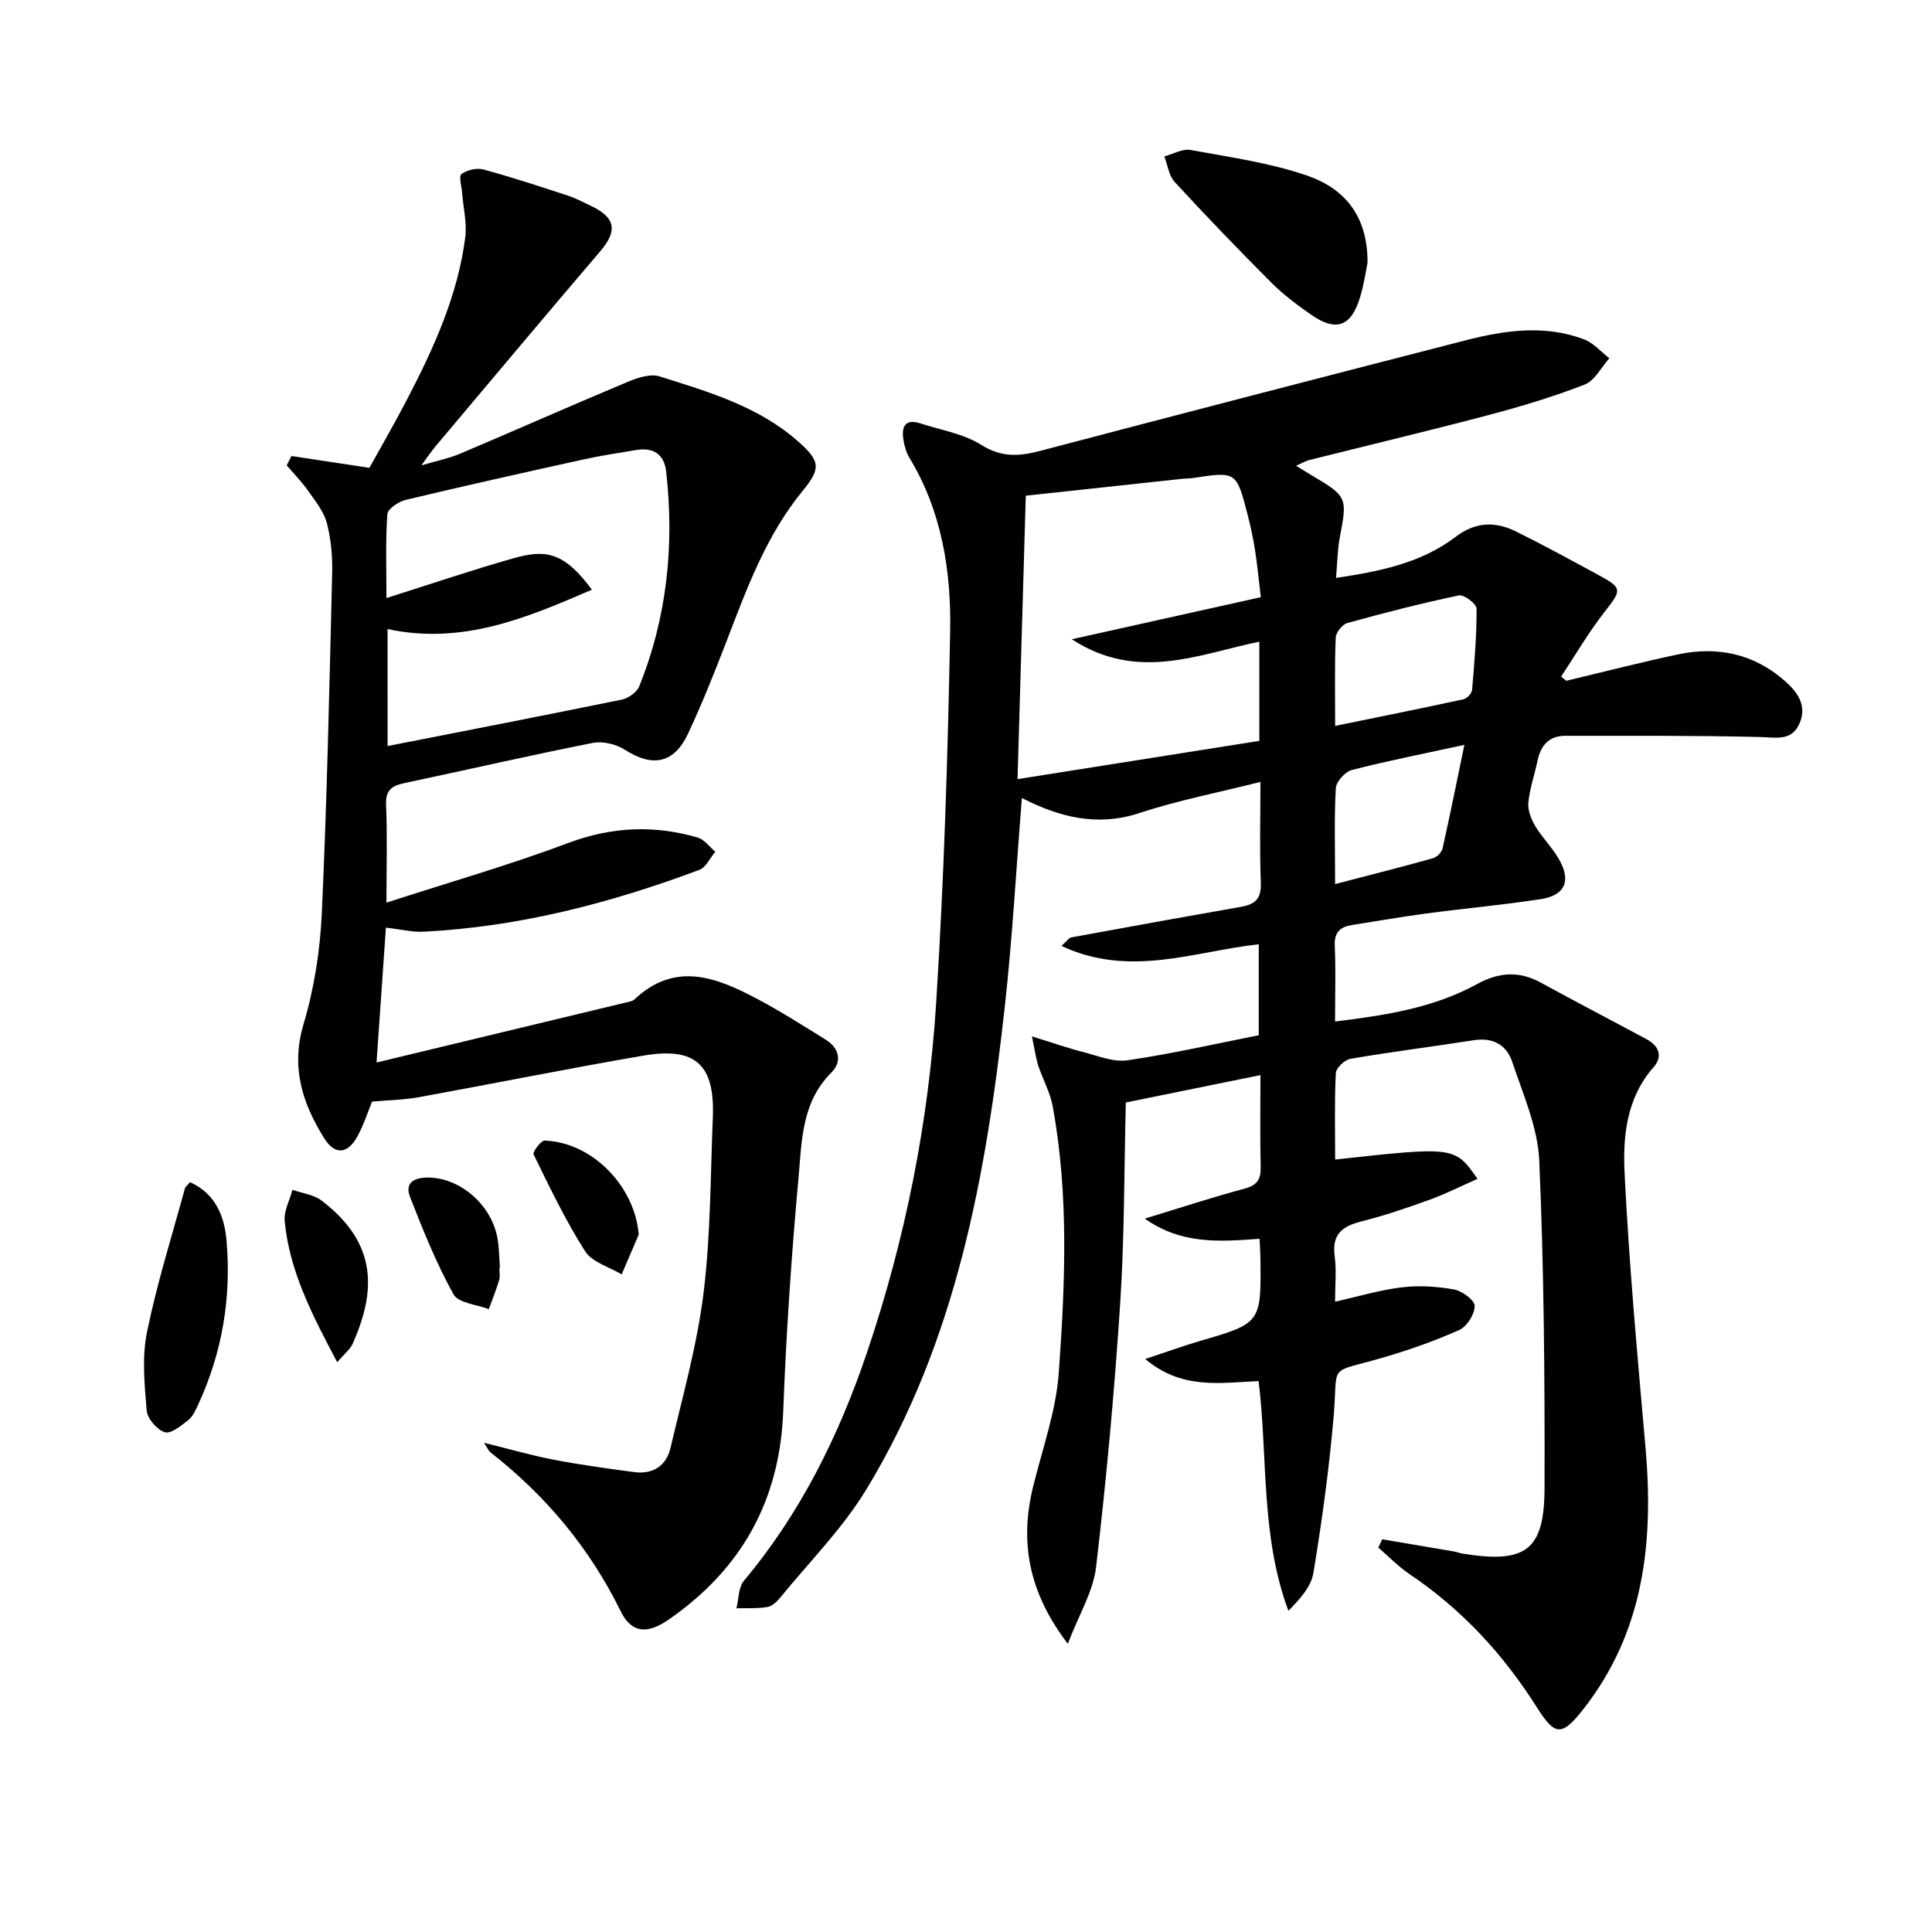 <svg enable-background="new 0 0 400 400" viewBox="0 0 400 400" xmlns="http://www.w3.org/2000/svg"><g fill="#010104"><path d="m268.34 96.44c1.36.83 2.32 1.43 3.3 2.01 7.29 4.33 7.33 4.56 5.76 12.77-.49 2.57-.51 5.24-.79 8.43 9.03-1.35 17.59-3.05 24.73-8.48 4.19-3.19 8.26-3.24 12.56-1.12 5.66 2.79 11.19 5.83 16.74 8.83 5.36 2.89 5.19 3.17 1.52 7.87-3.28 4.2-5.98 8.86-8.94 13.32.35.29.69.59 1.04.88 7.69-1.83 15.34-3.8 23.07-5.45 8.28-1.76 15.87-.15 22.32 5.58 2.62 2.33 4.54 5.14 2.88 8.79s-4.85 2.8-8.13 2.72c-13.44-.33-26.89-.24-40.33-.25-3.33 0-5.07 1.96-5.73 5.11-.61 2.92-1.63 5.79-1.91 8.73-.15 1.58.59 3.44 1.44 4.87 1.44 2.41 3.54 4.44 4.92 6.88 2.55 4.49 1.23 7.47-3.86 8.24-7.88 1.2-15.82 1.92-23.72 2.97-5.1.68-10.18 1.57-15.27 2.37-2.42.38-3.72 1.46-3.59 4.27.22 5.1.06 10.21.06 15.71 10.64-1.3 20.46-2.85 29.34-7.72 4.52-2.48 8.7-2.81 13.23-.34 7.28 3.98 14.64 7.81 21.95 11.74 2.54 1.37 3.38 3.57 1.45 5.75-5.67 6.42-6.4 14.4-6.02 22.08.93 18.9 2.66 37.77 4.32 56.63 1.72 19.59-.25 38.21-12.94 54.33-4.4 5.59-5.81 5.43-9.52-.43-6.92-10.96-15.55-20.33-26.37-27.61-2.34-1.58-4.34-3.66-6.49-5.51.27-.57.54-1.14.81-1.72 4.91.83 9.81 1.66 14.72 2.5.65.11 1.29.36 1.94.47 13.02 2.1 16.92-.63 16.95-13.55.06-22.6-.11-45.21-1.09-67.78-.3-6.91-3.36-13.76-5.6-20.49-1.15-3.46-3.97-5.1-7.92-4.48-8.51 1.33-17.06 2.4-25.55 3.85-1.2.2-2.99 1.88-3.05 2.95-.3 5.94-.14 11.91-.14 17.91 24.77-2.72 24.77-2.72 29.47 4-3.38 1.49-6.54 3.1-9.85 4.3-4.68 1.7-9.42 3.31-14.25 4.53-3.97 1-6.08 2.72-5.47 7.19.4 2.92.08 5.94.08 9.41 4.97-1.11 9.38-2.45 13.89-2.98 3.54-.42 7.26-.18 10.78.46 1.66.3 4.23 2.21 4.24 3.4 0 1.7-1.59 4.25-3.16 4.96-5.11 2.29-10.46 4.17-15.85 5.74-11.76 3.43-9.19.83-10.22 12.53-.94 10.72-2.41 21.42-4.16 32.04-.47 2.87-2.8 5.43-5.18 7.85-5.79-15.61-4.23-31.69-6.17-47.56-7.85.32-15.79 1.87-23.48-4.57 4.24-1.4 7.67-2.66 11.16-3.68 12.86-3.75 12.87-3.72 12.69-17.4-.01-1.14-.1-2.28-.17-3.81-8.12.58-16.1 1.25-23.76-4.18 7.56-2.3 14.05-4.44 20.64-6.2 2.63-.7 3.42-1.94 3.35-4.53-.15-5.98-.05-11.96-.05-18.98-9.49 1.93-18.46 3.75-27.87 5.67-.36 14.11-.27 27.9-1.17 41.63-1.19 18.22-2.86 36.43-4.99 54.57-.59 5.04-3.54 9.8-5.85 15.87-8.16-10.69-9.99-21.08-7.19-32.52 1.92-7.84 4.75-15.64 5.32-23.59 1.31-18.41 2.12-36.93-1.28-55.26-.53-2.87-2.06-5.55-2.98-8.37-.5-1.54-.7-3.18-1.3-6.02 4.33 1.34 7.36 2.41 10.46 3.2 3.07.78 6.34 2.18 9.3 1.75 9.01-1.3 17.91-3.35 27.2-5.18 0-6.21 0-12.46 0-18.84-13.35 1.47-26.68 6.99-40.85.34 1.15-1.02 1.54-1.67 2.04-1.76 11.74-2.16 23.48-4.29 35.23-6.35 2.9-.51 4.13-1.75 4.01-4.94-.27-6.81-.08-13.64-.08-20.9-8.62 2.17-17.02 3.8-25.09 6.45-8.76 2.88-16.58.82-24.3-3.12-1.17 14.62-1.96 28.88-3.52 43.04-3.87 35.01-10.06 69.5-28.74 100.2-4.87 8-11.67 14.83-17.64 22.15-.72.88-1.72 1.91-2.73 2.09-2.11.37-4.31.22-6.47.28.49-1.93.4-4.33 1.55-5.7 11.72-13.99 19.64-30.03 25.44-47.14 7.98-23.55 12.81-47.85 14.37-72.62 1.61-25.56 2.41-51.18 2.89-76.79.23-12.5-1.72-24.86-8.43-35.94-.67-1.11-1.04-2.47-1.25-3.76-.43-2.69.34-4.4 3.52-3.37 4.25 1.38 8.91 2.13 12.59 4.44 4.16 2.62 7.79 2.41 12.13 1.27 29.35-7.73 58.73-15.34 88.12-22.9 8.12-2.09 16.39-3.29 24.54-.22 1.97.74 3.52 2.58 5.26 3.92-1.69 1.88-3.03 4.65-5.13 5.46-6.49 2.52-13.2 4.54-19.94 6.32-12.34 3.26-24.76 6.21-37.15 9.32-.77.21-1.46.64-2.64 1.17zm-7.3 27.2c-.44-3.64-.73-6.77-1.22-9.87-.38-2.45-.92-4.89-1.54-7.3-2.3-8.88-2.32-8.87-11.4-7.49-.66.1-1.33.07-1.99.14-10.67 1.15-21.35 2.3-32.51 3.51-.56 19.14-1.11 38.32-1.71 58.68 17.51-2.77 33.79-5.35 50.06-7.92 0-7.27 0-13.72 0-20.54-12.68 2.63-25.23 8.35-38.83-.5 13.78-3.07 26.2-5.84 39.14-8.71zm15.39 26.65c9.4-1.93 17.99-3.65 26.55-5.51.73-.16 1.74-1.22 1.8-1.93.48-5.61.95-11.23.93-16.85 0-.97-2.6-2.94-3.64-2.73-7.77 1.63-15.46 3.6-23.11 5.72-1.04.29-2.37 1.95-2.41 3.02-.25 5.8-.12 11.62-.12 18.28zm-.01 32.75c7.31-1.91 13.82-3.55 20.28-5.36.81-.23 1.79-1.23 1.97-2.04 1.56-6.93 2.95-13.9 4.51-21.42-8.48 1.84-15.94 3.31-23.29 5.2-1.39.36-3.24 2.4-3.32 3.75-.36 6.12-.15 12.25-.15 19.87z"/><path d="m79.9 192.06c-.64 9.17-1.23 17.68-1.94 27.92 18.44-4.44 35.46-8.53 52.48-12.63.32-.08.67-.2.9-.42 8.5-8.02 17.1-4.55 25.56-.05 4.82 2.56 9.44 5.51 14.08 8.39 2.84 1.76 3.36 4.59 1.16 6.78-6.2 6.15-6.13 14.23-6.82 21.84-1.46 16.05-2.55 32.16-3.16 48.26-.69 18.55-8.66 32.77-23.78 43.21-4.47 3.09-7.69 2.69-9.88-1.78-6.44-13.1-15.52-23.96-26.99-32.91-.35-.28-.53-.78-1.3-1.96 5.28 1.3 9.8 2.62 14.4 3.5 5.53 1.06 11.12 1.83 16.7 2.57 3.86.51 6.64-1.28 7.51-5 2.49-10.62 5.49-21.21 6.83-31.99 1.49-12.01 1.43-24.22 1.93-36.34.45-11.05-3.54-14.76-14.46-12.88-15.51 2.66-30.94 5.78-46.43 8.6-3.03.55-6.14.59-9.66.91-.86 2.09-1.71 4.79-3.05 7.23-2.01 3.65-4.66 3.87-6.84.38-4.53-7.24-6.96-14.68-4.3-23.63 2.21-7.4 3.43-15.29 3.79-23.02 1.07-23.42 1.57-46.88 2.14-70.32.08-3.46-.22-7.05-1.09-10.39-.62-2.39-2.36-4.55-3.84-6.65-1.33-1.89-2.97-3.57-4.48-5.33.33-.65.65-1.29.98-1.94 5.02.76 10.04 1.53 16.14 2.45 2.22-4.02 5.12-9.01 7.77-14.11 5.54-10.63 10.51-21.53 12.07-33.56.39-2.99-.4-6.14-.64-9.21-.1-1.37-.74-3.5-.14-3.94 1.15-.85 3.16-1.32 4.55-.95 5.91 1.6 11.73 3.53 17.55 5.43 1.57.51 3.05 1.33 4.56 2.03 5.27 2.46 5.73 5.2 2.06 9.49-11.44 13.4-22.76 26.91-34.11 40.39-.73.87-1.37 1.83-2.91 3.92 3.5-1.03 5.82-1.48 7.96-2.39 11.59-4.92 23.1-10.02 34.71-14.88 2.05-.86 4.71-1.76 6.62-1.16 10.11 3.19 20.4 6.17 28.64 13.41 4.68 4.12 4.85 5.61 1.01 10.3-7.63 9.31-11.64 20.43-15.88 31.45-2.45 6.35-4.97 12.68-7.86 18.84-2.89 6.17-7.37 6.97-13.02 3.34-1.82-1.17-4.59-1.86-6.67-1.45-13.01 2.57-25.94 5.55-38.92 8.3-2.58.55-4.03 1.36-3.9 4.49.28 6.47.08 12.96.08 20.28 12.9-4.18 25.45-7.78 37.64-12.35 9.01-3.38 17.79-3.75 26.81-1.12 1.38.4 2.43 1.93 3.64 2.93-1.09 1.29-1.93 3.24-3.31 3.76-18.42 6.89-37.33 11.79-57.07 12.8-2.29.13-4.6-.47-7.82-.84zm.35-37.6c16.34-3.21 32.45-6.33 48.51-9.62 1.35-.28 3.09-1.52 3.58-2.74 5.77-14.29 7.29-29.17 5.59-44.42-.42-3.76-2.75-5.1-6.33-4.49-3.6.61-7.21 1.14-10.77 1.93-12.3 2.71-24.6 5.45-36.85 8.38-1.47.35-3.71 1.87-3.79 2.97-.38 5.69-.18 11.42-.18 17.35 9.2-2.91 17.66-5.79 26.24-8.22 6.44-1.82 10.35-1.59 16.3 6.49-13.62 5.89-26.87 11.47-42.31 8.15.01 8.03.01 16.1.01 24.22z"/><path d="m283.13 54.42c-.32 1.54-.71 4.34-1.51 7.02-1.85 6.21-5 7.35-10.27 3.65-2.85-2-5.68-4.12-8.13-6.57-6.8-6.81-13.49-13.76-20.01-20.84-1.21-1.31-1.46-3.51-2.15-5.3 1.82-.48 3.77-1.64 5.45-1.33 8.11 1.49 16.4 2.65 24.14 5.31 7.41 2.56 12.55 8.04 12.48 18.06z"/><path d="m39.36 244.75c5.27 2.42 7.09 7.05 7.53 12.01 1.04 11.76-.84 23.14-5.8 33.92-.55 1.2-1.14 2.56-2.11 3.33-1.46 1.16-3.61 2.92-4.86 2.52-1.62-.52-3.61-2.82-3.75-4.5-.46-5.38-1-11 .06-16.21 2.04-10.02 5.14-19.83 7.84-29.72.12-.43.6-.77 1.09-1.35z"/><path d="m69.82 282.04c-5.3-10-9.92-18.99-10.88-29.26-.19-2.08 1.04-4.29 1.61-6.44 2.04.72 4.42.99 6.05 2.24 11.81 9.02 11.1 18.97 6.47 29.52-.53 1.24-1.75 2.17-3.25 3.94z"/><path d="m103.39 262.55c0 .83.19 1.71-.04 2.47-.62 2.04-1.42 4.02-2.15 6.03-2.51-.98-6.3-1.25-7.31-3.07-3.54-6.42-6.32-13.29-8.99-20.15-1.16-2.99.87-4.05 3.77-4.03 6.68.05 13.24 5.76 14.37 12.8.31 1.95.32 3.95.46 5.93-.03.02-.07.02-.11.02z"/><path d="m132.24 255.61c-1.18 2.75-2.36 5.49-3.53 8.24-2.58-1.56-6.12-2.51-7.57-4.79-4.06-6.37-7.34-13.25-10.67-20.06-.25-.5 1.54-2.89 2.32-2.86 9.9.38 18.68 9.54 19.45 19.47z"/></g></svg>